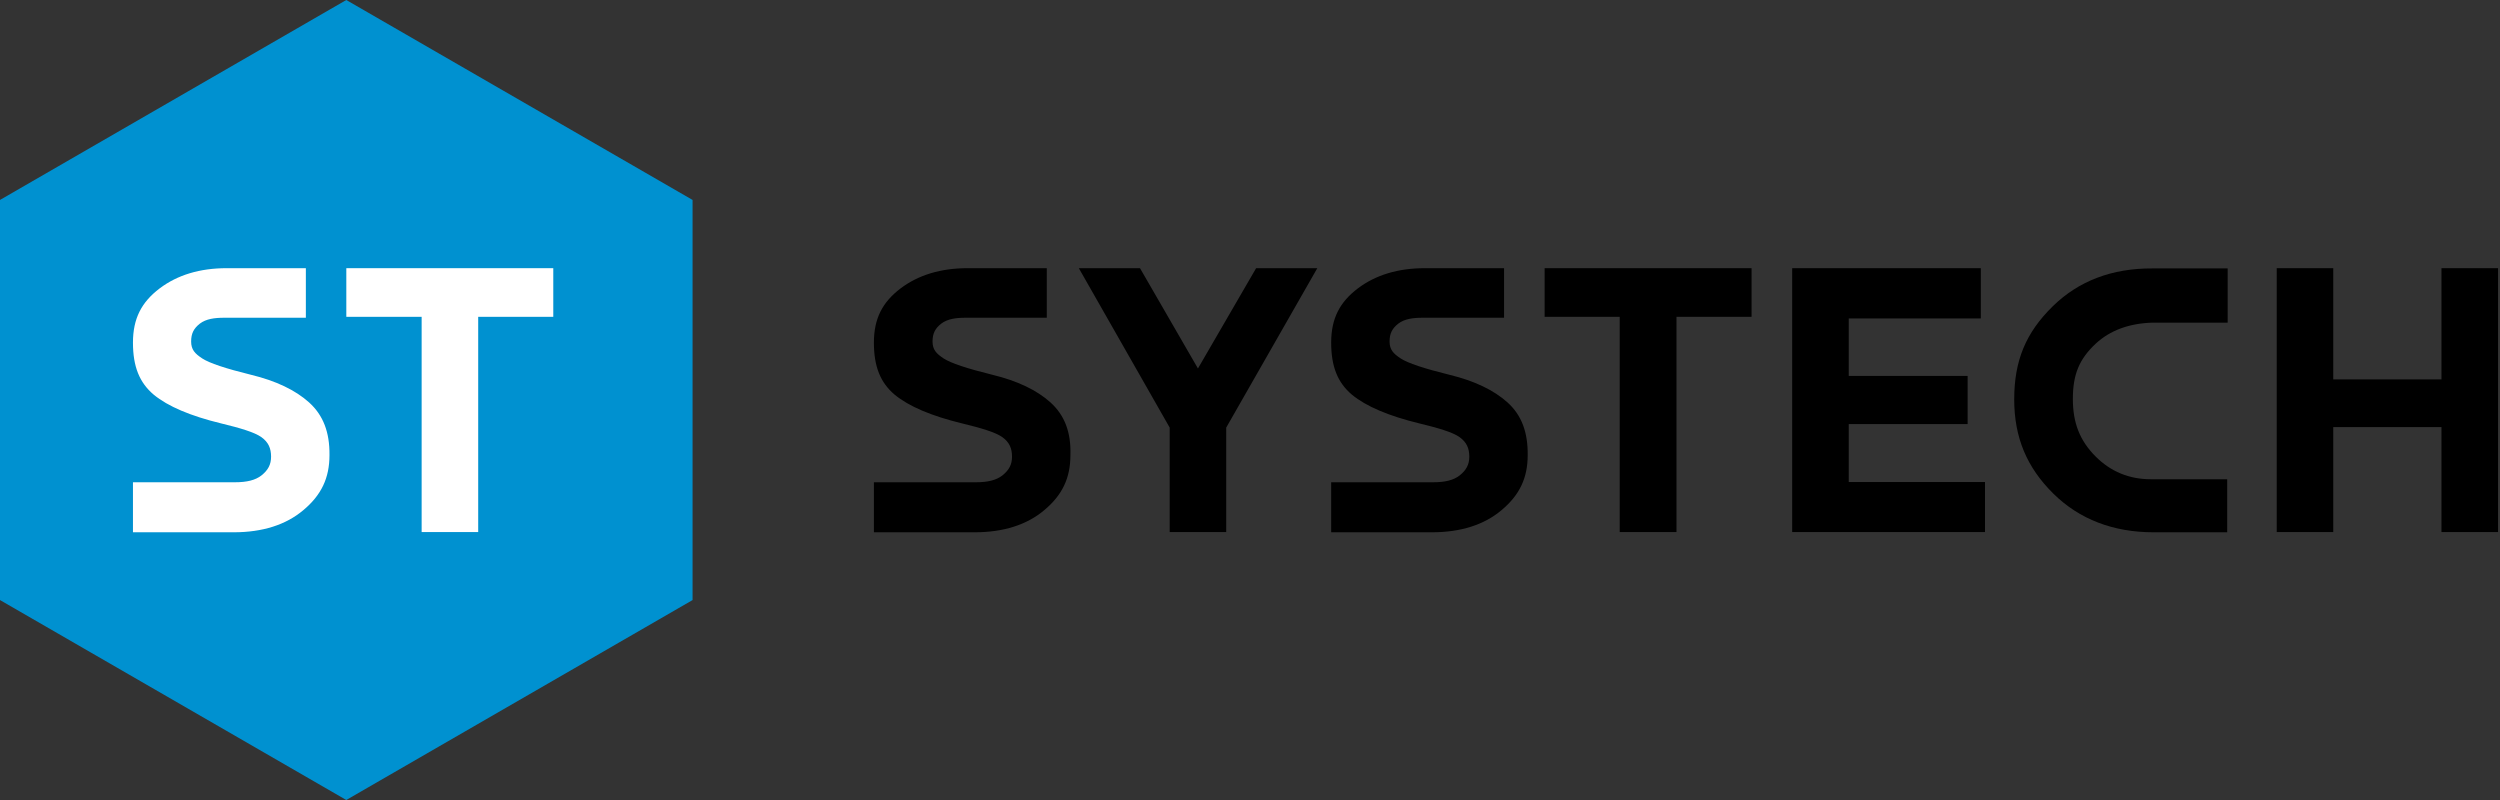 <svg width="125" height="40" viewBox="0 0 125 40" fill="none" xmlns="http://www.w3.org/2000/svg">
<rect x="0" y="0" width="125" height="40" fill="#333333" stroke="none"/>
<g clip-path="url(#clip0)">
<path d="M0 9.997L17.314 0L34.628 9.997V30.003L17.314 40L0 30.003V9.997Z" fill="#0091D0"/>
<path d="M52.525 20.122C51.841 19.506 50.868 19.04 49.616 18.738C48.342 18.424 47.542 18.156 47.183 17.923C46.812 17.679 46.627 17.481 46.627 17.074C46.627 16.678 46.754 16.422 47.067 16.178C47.38 15.945 47.786 15.887 48.295 15.887H52.339V13.409H48.377C47.044 13.409 45.92 13.747 45.028 14.421C44.124 15.108 43.695 15.922 43.695 17.132C43.695 18.331 44.02 19.133 44.738 19.738C45.445 20.32 46.569 20.797 48.098 21.169C49.06 21.402 49.767 21.611 50.115 21.856C50.474 22.112 50.601 22.426 50.601 22.833C50.601 23.229 50.451 23.508 50.115 23.775C49.813 24.008 49.396 24.113 48.794 24.113H43.695V26.614H48.736C50.172 26.614 51.343 26.242 52.212 25.509C53.116 24.753 53.521 23.903 53.521 22.752C53.556 21.611 53.231 20.762 52.525 20.122Z" fill="black"/>
<path d="M75.376 20.122C74.693 19.506 73.719 19.04 72.468 18.738C71.194 18.424 70.394 18.156 70.035 17.923C69.664 17.679 69.479 17.481 69.479 17.074C69.479 16.678 69.606 16.422 69.919 16.178C70.232 15.945 70.637 15.887 71.147 15.887H75.203V13.409H71.24C69.907 13.409 68.783 13.747 67.891 14.421C66.987 15.108 66.559 15.922 66.559 17.132C66.559 18.331 66.883 19.133 67.601 19.738C68.308 20.32 69.432 20.797 70.962 21.169C71.924 21.402 72.63 21.611 72.978 21.856C73.337 22.112 73.465 22.426 73.465 22.833C73.465 23.229 73.314 23.508 72.978 23.775C72.677 24.008 72.26 24.113 71.657 24.113H66.559V26.614H71.599C73.036 26.614 74.206 26.242 75.075 25.509C75.979 24.753 76.385 23.903 76.385 22.752C76.396 21.611 76.083 20.762 75.376 20.122Z" fill="black"/>
<path d="M59.897 18.424L57 13.409H53.941L58.484 21.379V26.603H61.311V21.379L65.865 13.409H62.806L59.897 18.424Z" fill="black"/>
<path d="M77.231 15.841H80.985V26.603H83.824V15.841H87.578V13.409H77.231V15.841Z" fill="black"/>
<path d="M92.437 21.204H98.381V18.796H92.437V15.922H99.041V13.409H89.609V26.603H99.25V24.101H92.437V21.204Z" fill="black"/>
<path d="M122.074 13.409V18.97H116.663V13.409H113.836V26.603H116.663V21.355H122.074V26.603H124.902V13.409H122.074Z" fill="black"/>
<path d="M102.646 15.306C101.29 16.632 100.711 18.028 100.711 19.971C100.711 21.868 101.337 23.369 102.669 24.683C103.967 25.963 105.659 26.614 107.675 26.614H111.36V23.962H107.536C106.458 23.962 105.531 23.578 104.778 22.822C103.99 22.03 103.643 21.146 103.643 19.948C103.643 18.715 103.967 17.947 104.79 17.179C105.508 16.516 106.458 16.167 107.628 16.132H111.383V13.421H107.628C105.601 13.409 103.932 14.049 102.646 15.306Z" fill="black"/>
<path d="M15.455 20.122C14.771 19.506 13.798 19.04 12.546 18.738C11.272 18.424 10.472 18.156 10.113 17.923C9.742 17.679 9.557 17.481 9.557 17.074C9.557 16.678 9.684 16.422 9.997 16.178C10.31 15.945 10.716 15.887 11.225 15.887H15.293V13.409H11.33C9.997 13.409 8.873 13.747 7.981 14.421C7.077 15.108 6.648 15.922 6.648 17.132C6.648 18.331 6.973 19.133 7.691 19.738C8.398 20.32 9.522 20.797 11.052 21.169C12.013 21.402 12.72 21.611 13.068 21.856C13.427 22.112 13.554 22.426 13.554 22.833C13.554 23.229 13.404 23.508 13.068 23.775C12.767 24.008 12.349 24.113 11.747 24.113H6.648V26.614H11.689C13.126 26.614 14.296 26.242 15.165 25.509C16.069 24.753 16.474 23.903 16.474 22.752C16.486 21.611 16.162 20.762 15.455 20.122Z" fill="white"/>
<path d="M17.316 15.841H21.082V26.603H23.91V15.841H27.664V13.409H17.316V15.841Z" fill="white"/>
</g>
<defs>
<clipPath id="clip0">
<rect width="125" height="40" fill="white"/>
</clipPath>
</defs>
</svg>
